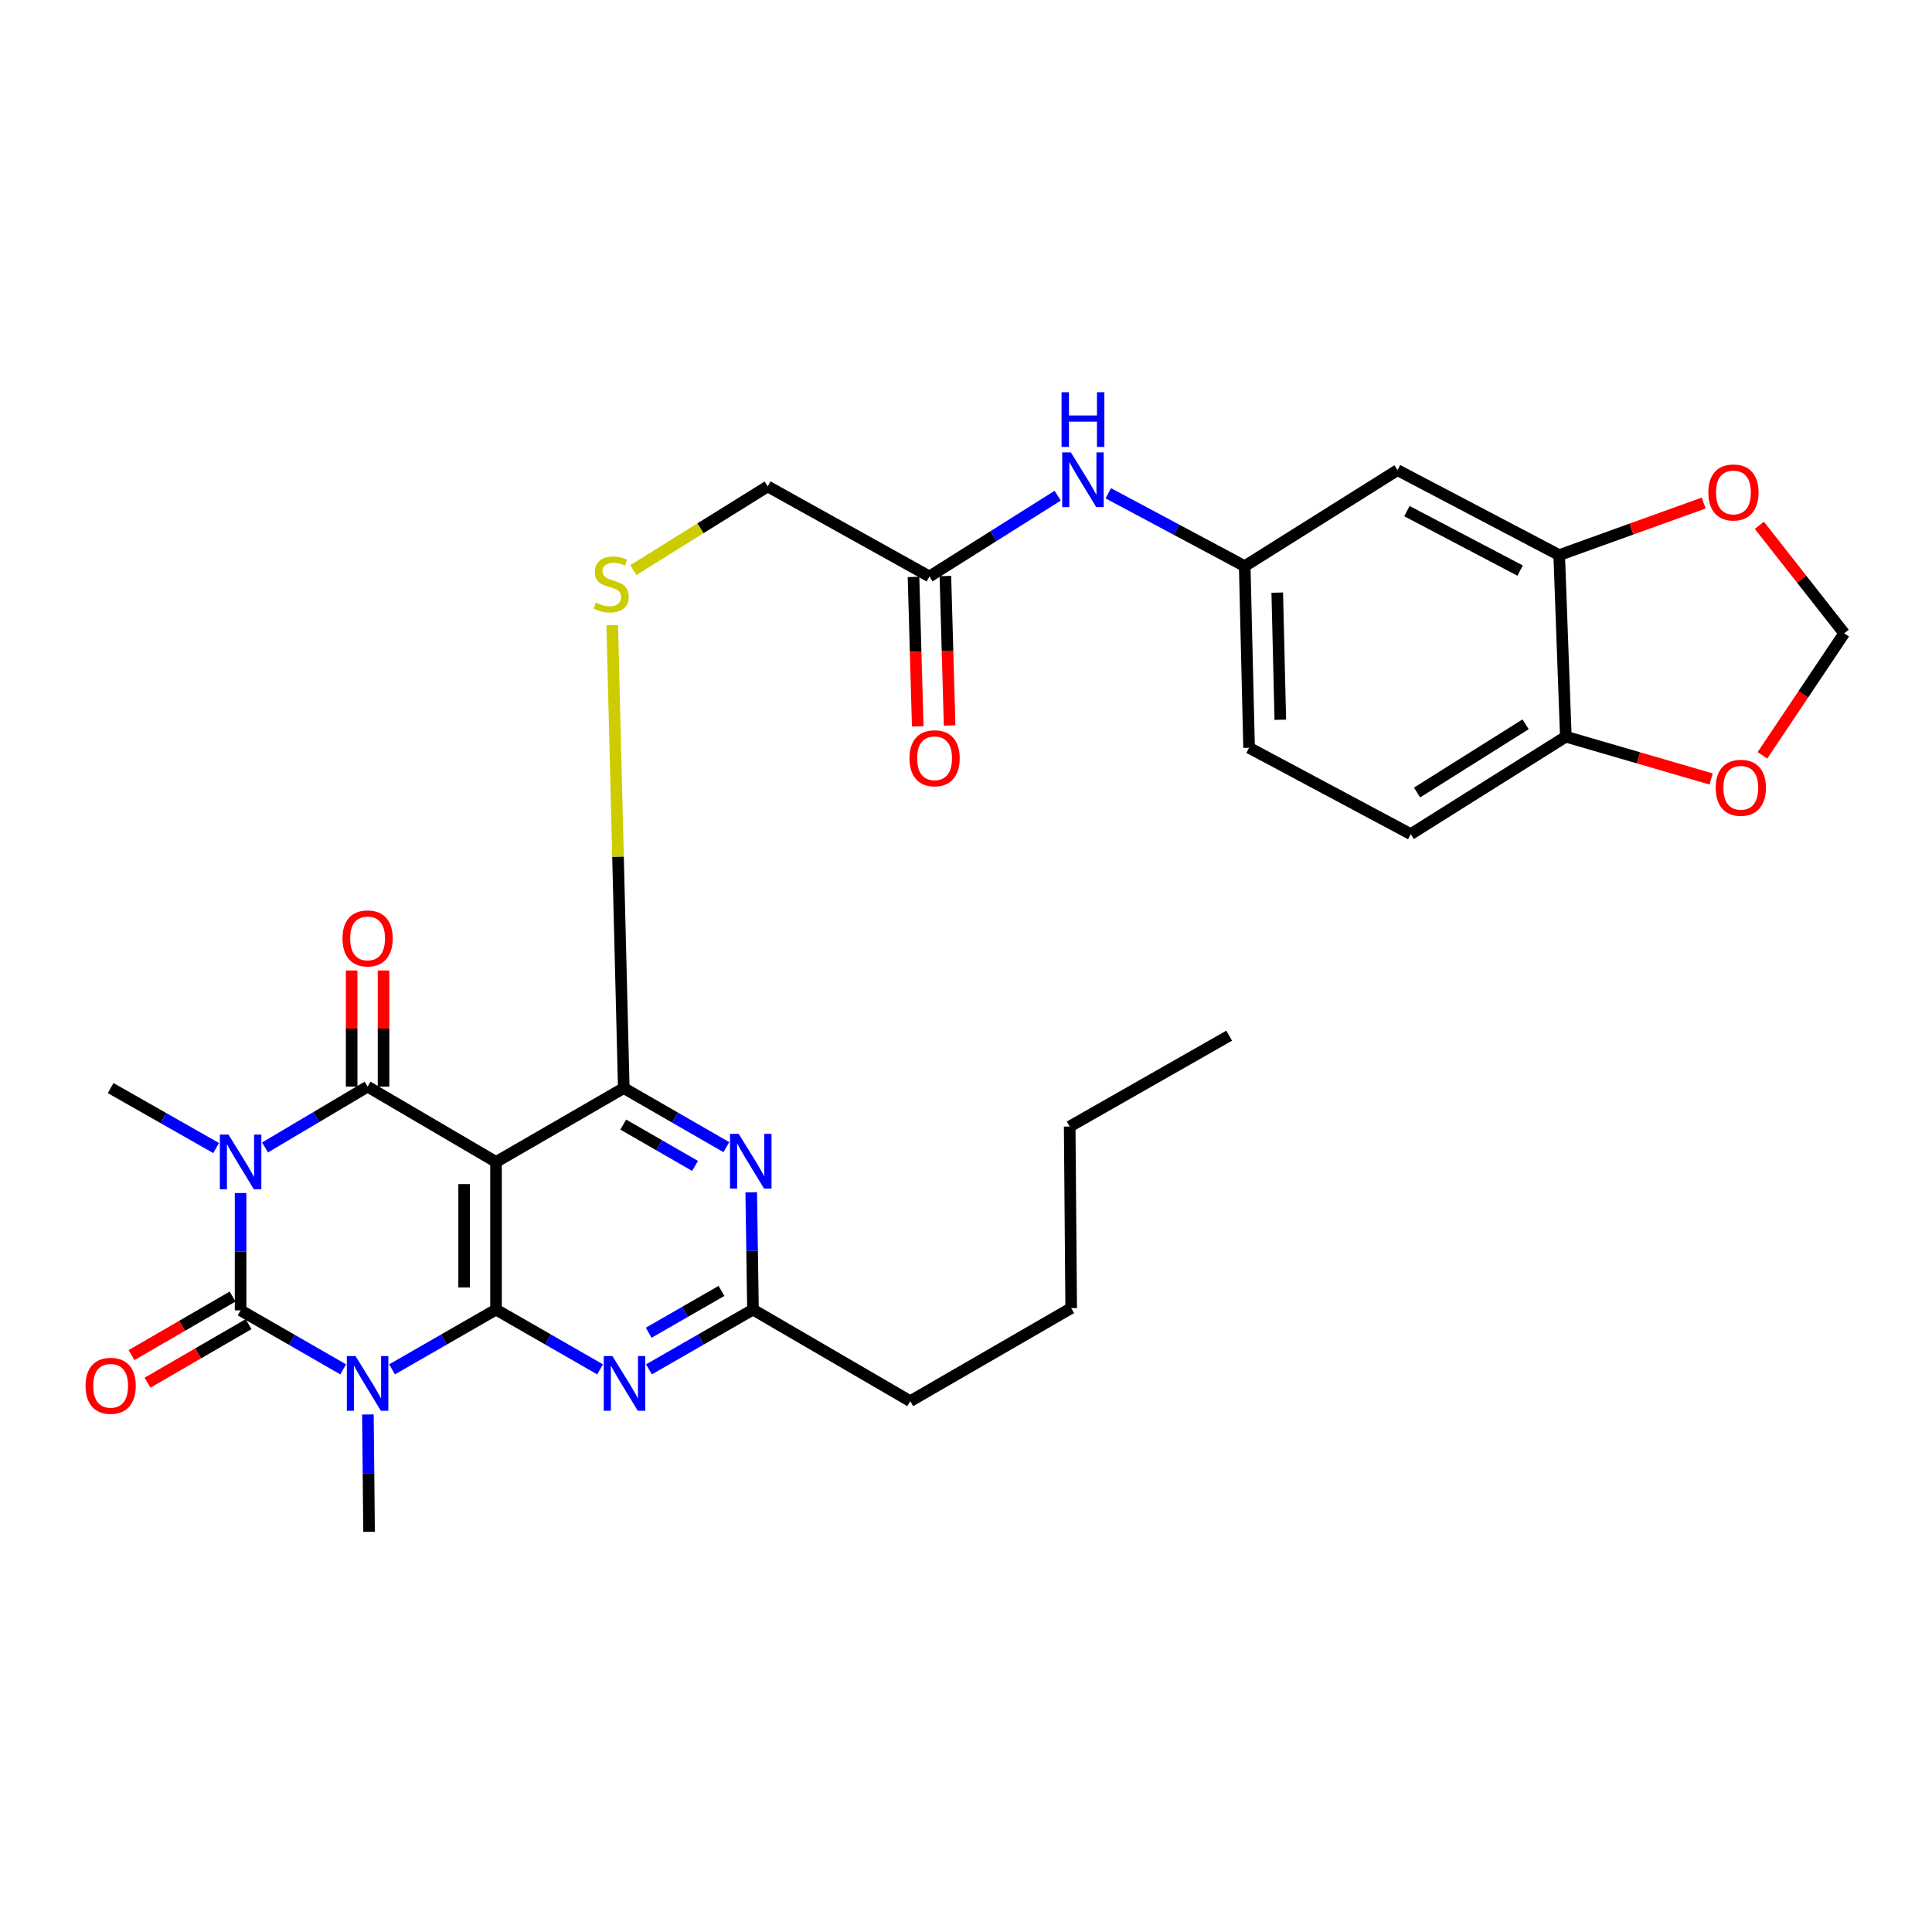 <?xml version='1.0' encoding='iso-8859-1'?>
<svg version='1.1' baseProfile='full'
              xmlns='http://www.w3.org/2000/svg'
                      xmlns:rdkit='http://www.rdkit.org/xml'
                      xmlns:xlink='http://www.w3.org/1999/xlink'
                  xml:space='preserve'
width='1000px' height='1000px' viewBox='0 0 1000 1000'>
<!-- END OF HEADER -->
<rect style='opacity:1.0;fill:#FFFFFF;stroke:none' width='1000' height='1000' x='0' y='0'> </rect>
<path class='bond-1' d='M 124.53,617.505 L 124.53,647.868' style='fill:none;fill-rule:evenodd;stroke:#0000FF;stroke-width:6px;stroke-linecap:butt;stroke-linejoin:miter;stroke-opacity:1' />
<path class='bond-1' d='M 124.53,647.868 L 124.53,678.23' style='fill:none;fill-rule:evenodd;stroke:#000000;stroke-width:6px;stroke-linecap:butt;stroke-linejoin:miter;stroke-opacity:1' />
<path class='bond-3' d='M 137.18,593.922 L 163.723,578.181' style='fill:none;fill-rule:evenodd;stroke:#0000FF;stroke-width:6px;stroke-linecap:butt;stroke-linejoin:miter;stroke-opacity:1' />
<path class='bond-3' d='M 163.723,578.181 L 190.266,562.439' style='fill:none;fill-rule:evenodd;stroke:#000000;stroke-width:6px;stroke-linecap:butt;stroke-linejoin:miter;stroke-opacity:1' />
<path class='bond-22' d='M 111.856,594.22 L 84.563,578.706' style='fill:none;fill-rule:evenodd;stroke:#0000FF;stroke-width:6px;stroke-linecap:butt;stroke-linejoin:miter;stroke-opacity:1' />
<path class='bond-22' d='M 84.563,578.706 L 57.271,563.191' style='fill:none;fill-rule:evenodd;stroke:#000000;stroke-width:6px;stroke-linecap:butt;stroke-linejoin:miter;stroke-opacity:1' />
<path class='bond-0' d='M 177.63,708.781 L 151.08,693.506' style='fill:none;fill-rule:evenodd;stroke:#0000FF;stroke-width:6px;stroke-linecap:butt;stroke-linejoin:miter;stroke-opacity:1' />
<path class='bond-0' d='M 151.08,693.506 L 124.53,678.23' style='fill:none;fill-rule:evenodd;stroke:#000000;stroke-width:6px;stroke-linecap:butt;stroke-linejoin:miter;stroke-opacity:1' />
<path class='bond-23' d='M 190.426,732.131 L 190.726,762.499' style='fill:none;fill-rule:evenodd;stroke:#0000FF;stroke-width:6px;stroke-linecap:butt;stroke-linejoin:miter;stroke-opacity:1' />
<path class='bond-23' d='M 190.726,762.499 L 191.027,792.866' style='fill:none;fill-rule:evenodd;stroke:#000000;stroke-width:6px;stroke-linecap:butt;stroke-linejoin:miter;stroke-opacity:1' />
<path class='bond-31' d='M 202.923,708.777 L 229.834,693.311' style='fill:none;fill-rule:evenodd;stroke:#0000FF;stroke-width:6px;stroke-linecap:butt;stroke-linejoin:miter;stroke-opacity:1' />
<path class='bond-31' d='M 229.834,693.311 L 256.746,677.845' style='fill:none;fill-rule:evenodd;stroke:#000000;stroke-width:6px;stroke-linecap:butt;stroke-linejoin:miter;stroke-opacity:1' />
<path class='bond-11' d='M 120.391,671.089 L 94.234,686.247' style='fill:none;fill-rule:evenodd;stroke:#000000;stroke-width:6px;stroke-linecap:butt;stroke-linejoin:miter;stroke-opacity:1' />
<path class='bond-11' d='M 94.234,686.247 L 68.076,701.406' style='fill:none;fill-rule:evenodd;stroke:#FF0000;stroke-width:6px;stroke-linecap:butt;stroke-linejoin:miter;stroke-opacity:1' />
<path class='bond-11' d='M 128.668,685.372 L 102.51,700.53' style='fill:none;fill-rule:evenodd;stroke:#000000;stroke-width:6px;stroke-linecap:butt;stroke-linejoin:miter;stroke-opacity:1' />
<path class='bond-11' d='M 102.51,700.53 L 76.353,715.688' style='fill:none;fill-rule:evenodd;stroke:#FF0000;stroke-width:6px;stroke-linecap:butt;stroke-linejoin:miter;stroke-opacity:1' />
<path class='bond-2' d='M 256.746,677.845 L 256.746,601.425' style='fill:none;fill-rule:evenodd;stroke:#000000;stroke-width:6px;stroke-linecap:butt;stroke-linejoin:miter;stroke-opacity:1' />
<path class='bond-2' d='M 240.238,666.382 L 240.238,612.888' style='fill:none;fill-rule:evenodd;stroke:#000000;stroke-width:6px;stroke-linecap:butt;stroke-linejoin:miter;stroke-opacity:1' />
<path class='bond-6' d='M 256.746,677.845 L 283.666,693.312' style='fill:none;fill-rule:evenodd;stroke:#000000;stroke-width:6px;stroke-linecap:butt;stroke-linejoin:miter;stroke-opacity:1' />
<path class='bond-6' d='M 283.666,693.312 L 310.586,708.779' style='fill:none;fill-rule:evenodd;stroke:#0000FF;stroke-width:6px;stroke-linecap:butt;stroke-linejoin:miter;stroke-opacity:1' />
<path class='bond-4' d='M 190.266,562.439 L 256.746,601.425' style='fill:none;fill-rule:evenodd;stroke:#000000;stroke-width:6px;stroke-linecap:butt;stroke-linejoin:miter;stroke-opacity:1' />
<path class='bond-13' d='M 198.52,562.439 L 198.52,532.377' style='fill:none;fill-rule:evenodd;stroke:#000000;stroke-width:6px;stroke-linecap:butt;stroke-linejoin:miter;stroke-opacity:1' />
<path class='bond-13' d='M 198.52,532.377 L 198.52,502.314' style='fill:none;fill-rule:evenodd;stroke:#FF0000;stroke-width:6px;stroke-linecap:butt;stroke-linejoin:miter;stroke-opacity:1' />
<path class='bond-13' d='M 182.012,562.439 L 182.012,532.377' style='fill:none;fill-rule:evenodd;stroke:#000000;stroke-width:6px;stroke-linecap:butt;stroke-linejoin:miter;stroke-opacity:1' />
<path class='bond-13' d='M 182.012,532.377 L 182.012,502.314' style='fill:none;fill-rule:evenodd;stroke:#FF0000;stroke-width:6px;stroke-linecap:butt;stroke-linejoin:miter;stroke-opacity:1' />
<path class='bond-5' d='M 256.746,601.425 L 322.867,563.191' style='fill:none;fill-rule:evenodd;stroke:#000000;stroke-width:6px;stroke-linecap:butt;stroke-linejoin:miter;stroke-opacity:1' />
<path class='bond-7' d='M 322.867,563.191 L 349.413,578.474' style='fill:none;fill-rule:evenodd;stroke:#000000;stroke-width:6px;stroke-linecap:butt;stroke-linejoin:miter;stroke-opacity:1' />
<path class='bond-7' d='M 349.413,578.474 L 375.959,593.756' style='fill:none;fill-rule:evenodd;stroke:#0000FF;stroke-width:6px;stroke-linecap:butt;stroke-linejoin:miter;stroke-opacity:1' />
<path class='bond-7' d='M 322.595,582.082 L 341.177,592.78' style='fill:none;fill-rule:evenodd;stroke:#000000;stroke-width:6px;stroke-linecap:butt;stroke-linejoin:miter;stroke-opacity:1' />
<path class='bond-7' d='M 341.177,592.78 L 359.759,603.477' style='fill:none;fill-rule:evenodd;stroke:#0000FF;stroke-width:6px;stroke-linecap:butt;stroke-linejoin:miter;stroke-opacity:1' />
<path class='bond-9' d='M 322.867,563.191 L 319.879,443.398' style='fill:none;fill-rule:evenodd;stroke:#000000;stroke-width:6px;stroke-linecap:butt;stroke-linejoin:miter;stroke-opacity:1' />
<path class='bond-9' d='M 319.879,443.398 L 316.89,323.605' style='fill:none;fill-rule:evenodd;stroke:#CCCC00;stroke-width:6px;stroke-linecap:butt;stroke-linejoin:miter;stroke-opacity:1' />
<path class='bond-32' d='M 335.901,708.779 L 362.821,693.312' style='fill:none;fill-rule:evenodd;stroke:#0000FF;stroke-width:6px;stroke-linecap:butt;stroke-linejoin:miter;stroke-opacity:1' />
<path class='bond-32' d='M 362.821,693.312 L 389.741,677.845' style='fill:none;fill-rule:evenodd;stroke:#000000;stroke-width:6px;stroke-linecap:butt;stroke-linejoin:miter;stroke-opacity:1' />
<path class='bond-32' d='M 335.753,689.826 L 354.597,678.999' style='fill:none;fill-rule:evenodd;stroke:#0000FF;stroke-width:6px;stroke-linecap:butt;stroke-linejoin:miter;stroke-opacity:1' />
<path class='bond-32' d='M 354.597,678.999 L 373.441,668.172' style='fill:none;fill-rule:evenodd;stroke:#000000;stroke-width:6px;stroke-linecap:butt;stroke-linejoin:miter;stroke-opacity:1' />
<path class='bond-8' d='M 388.835,617.111 L 389.288,647.478' style='fill:none;fill-rule:evenodd;stroke:#0000FF;stroke-width:6px;stroke-linecap:butt;stroke-linejoin:miter;stroke-opacity:1' />
<path class='bond-8' d='M 389.288,647.478 L 389.741,677.845' style='fill:none;fill-rule:evenodd;stroke:#000000;stroke-width:6px;stroke-linecap:butt;stroke-linejoin:miter;stroke-opacity:1' />
<path class='bond-27' d='M 389.741,677.845 L 471.141,725.24' style='fill:none;fill-rule:evenodd;stroke:#000000;stroke-width:6px;stroke-linecap:butt;stroke-linejoin:miter;stroke-opacity:1' />
<path class='bond-24' d='M 327.821,295.062 L 362.592,273.42' style='fill:none;fill-rule:evenodd;stroke:#CCCC00;stroke-width:6px;stroke-linecap:butt;stroke-linejoin:miter;stroke-opacity:1' />
<path class='bond-24' d='M 362.592,273.42 L 397.362,251.777' style='fill:none;fill-rule:evenodd;stroke:#000000;stroke-width:6px;stroke-linecap:butt;stroke-linejoin:miter;stroke-opacity:1' />
<path class='bond-10' d='M 807.042,287.314 L 723.339,243.349' style='fill:none;fill-rule:evenodd;stroke:#000000;stroke-width:6px;stroke-linecap:butt;stroke-linejoin:miter;stroke-opacity:1' />
<path class='bond-10' d='M 786.81,295.334 L 728.219,264.558' style='fill:none;fill-rule:evenodd;stroke:#000000;stroke-width:6px;stroke-linecap:butt;stroke-linejoin:miter;stroke-opacity:1' />
<path class='bond-17' d='M 807.042,287.314 L 844.436,273.838' style='fill:none;fill-rule:evenodd;stroke:#000000;stroke-width:6px;stroke-linecap:butt;stroke-linejoin:miter;stroke-opacity:1' />
<path class='bond-17' d='M 844.436,273.838 L 881.831,260.362' style='fill:none;fill-rule:evenodd;stroke:#FF0000;stroke-width:6px;stroke-linecap:butt;stroke-linejoin:miter;stroke-opacity:1' />
<path class='bond-33' d='M 807.042,287.314 L 810.472,381.306' style='fill:none;fill-rule:evenodd;stroke:#000000;stroke-width:6px;stroke-linecap:butt;stroke-linejoin:miter;stroke-opacity:1' />
<path class='bond-12' d='M 723.339,243.349 L 644.259,293.037' style='fill:none;fill-rule:evenodd;stroke:#000000;stroke-width:6px;stroke-linecap:butt;stroke-linejoin:miter;stroke-opacity:1' />
<path class='bond-14' d='M 481.083,298.374 L 397.362,251.777' style='fill:none;fill-rule:evenodd;stroke:#000000;stroke-width:6px;stroke-linecap:butt;stroke-linejoin:miter;stroke-opacity:1' />
<path class='bond-16' d='M 481.083,298.374 L 514.267,277.47' style='fill:none;fill-rule:evenodd;stroke:#000000;stroke-width:6px;stroke-linecap:butt;stroke-linejoin:miter;stroke-opacity:1' />
<path class='bond-16' d='M 514.267,277.47 L 547.451,256.565' style='fill:none;fill-rule:evenodd;stroke:#0000FF;stroke-width:6px;stroke-linecap:butt;stroke-linejoin:miter;stroke-opacity:1' />
<path class='bond-21' d='M 472.832,298.608 L 473.926,337.282' style='fill:none;fill-rule:evenodd;stroke:#000000;stroke-width:6px;stroke-linecap:butt;stroke-linejoin:miter;stroke-opacity:1' />
<path class='bond-21' d='M 473.926,337.282 L 475.02,375.956' style='fill:none;fill-rule:evenodd;stroke:#FF0000;stroke-width:6px;stroke-linecap:butt;stroke-linejoin:miter;stroke-opacity:1' />
<path class='bond-21' d='M 489.333,298.141 L 490.427,336.815' style='fill:none;fill-rule:evenodd;stroke:#000000;stroke-width:6px;stroke-linecap:butt;stroke-linejoin:miter;stroke-opacity:1' />
<path class='bond-21' d='M 490.427,336.815 L 491.521,375.489' style='fill:none;fill-rule:evenodd;stroke:#FF0000;stroke-width:6px;stroke-linecap:butt;stroke-linejoin:miter;stroke-opacity:1' />
<path class='bond-15' d='M 810.472,381.306 L 730.208,431.746' style='fill:none;fill-rule:evenodd;stroke:#000000;stroke-width:6px;stroke-linecap:butt;stroke-linejoin:miter;stroke-opacity:1' />
<path class='bond-15' d='M 789.649,374.895 L 733.465,410.203' style='fill:none;fill-rule:evenodd;stroke:#000000;stroke-width:6px;stroke-linecap:butt;stroke-linejoin:miter;stroke-opacity:1' />
<path class='bond-18' d='M 810.472,381.306 L 848.078,392.254' style='fill:none;fill-rule:evenodd;stroke:#000000;stroke-width:6px;stroke-linecap:butt;stroke-linejoin:miter;stroke-opacity:1' />
<path class='bond-18' d='M 848.078,392.254 L 885.685,403.201' style='fill:none;fill-rule:evenodd;stroke:#FF0000;stroke-width:6px;stroke-linecap:butt;stroke-linejoin:miter;stroke-opacity:1' />
<path class='bond-19' d='M 573.652,255.324 L 608.955,274.18' style='fill:none;fill-rule:evenodd;stroke:#0000FF;stroke-width:6px;stroke-linecap:butt;stroke-linejoin:miter;stroke-opacity:1' />
<path class='bond-19' d='M 608.955,274.18 L 644.259,293.037' style='fill:none;fill-rule:evenodd;stroke:#000000;stroke-width:6px;stroke-linecap:butt;stroke-linejoin:miter;stroke-opacity:1' />
<path class='bond-20' d='M 910.64,271.893 L 932.593,299.848' style='fill:none;fill-rule:evenodd;stroke:#FF0000;stroke-width:6px;stroke-linecap:butt;stroke-linejoin:miter;stroke-opacity:1' />
<path class='bond-20' d='M 932.593,299.848 L 954.545,327.804' style='fill:none;fill-rule:evenodd;stroke:#000000;stroke-width:6px;stroke-linecap:butt;stroke-linejoin:miter;stroke-opacity:1' />
<path class='bond-34' d='M 912.245,390.949 L 933.395,359.376' style='fill:none;fill-rule:evenodd;stroke:#FF0000;stroke-width:6px;stroke-linecap:butt;stroke-linejoin:miter;stroke-opacity:1' />
<path class='bond-34' d='M 933.395,359.376 L 954.545,327.804' style='fill:none;fill-rule:evenodd;stroke:#000000;stroke-width:6px;stroke-linecap:butt;stroke-linejoin:miter;stroke-opacity:1' />
<path class='bond-26' d='M 644.259,293.037 L 646.525,387.047' style='fill:none;fill-rule:evenodd;stroke:#000000;stroke-width:6px;stroke-linecap:butt;stroke-linejoin:miter;stroke-opacity:1' />
<path class='bond-26' d='M 661.102,306.741 L 662.687,372.548' style='fill:none;fill-rule:evenodd;stroke:#000000;stroke-width:6px;stroke-linecap:butt;stroke-linejoin:miter;stroke-opacity:1' />
<path class='bond-25' d='M 730.208,431.746 L 646.525,387.047' style='fill:none;fill-rule:evenodd;stroke:#000000;stroke-width:6px;stroke-linecap:butt;stroke-linejoin:miter;stroke-opacity:1' />
<path class='bond-28' d='M 471.141,725.24 L 554.44,677.075' style='fill:none;fill-rule:evenodd;stroke:#000000;stroke-width:6px;stroke-linecap:butt;stroke-linejoin:miter;stroke-opacity:1' />
<path class='bond-29' d='M 554.44,677.075 L 553.67,583.092' style='fill:none;fill-rule:evenodd;stroke:#000000;stroke-width:6px;stroke-linecap:butt;stroke-linejoin:miter;stroke-opacity:1' />
<path class='bond-30' d='M 553.67,583.092 L 636.226,536.064' style='fill:none;fill-rule:evenodd;stroke:#000000;stroke-width:6px;stroke-linecap:butt;stroke-linejoin:miter;stroke-opacity:1' />
<path  class='atom-0' d='M 118.27 587.265
L 127.55 602.265
Q 128.47 603.745, 129.95 606.425
Q 131.43 609.105, 131.51 609.265
L 131.51 587.265
L 135.27 587.265
L 135.27 615.585
L 131.39 615.585
L 121.43 599.185
Q 120.27 597.265, 119.03 595.065
Q 117.83 592.865, 117.47 592.185
L 117.47 615.585
L 113.79 615.585
L 113.79 587.265
L 118.27 587.265
' fill='#0000FF'/>
<path  class='atom-1' d='M 184.006 701.891
L 193.286 716.891
Q 194.206 718.371, 195.686 721.051
Q 197.166 723.731, 197.246 723.891
L 197.246 701.891
L 201.006 701.891
L 201.006 730.211
L 197.126 730.211
L 187.166 713.811
Q 186.006 711.891, 184.766 709.691
Q 183.566 707.491, 183.206 706.811
L 183.206 730.211
L 179.526 730.211
L 179.526 701.891
L 184.006 701.891
' fill='#0000FF'/>
<path  class='atom-7' d='M 316.983 701.891
L 326.263 716.891
Q 327.183 718.371, 328.663 721.051
Q 330.143 723.731, 330.223 723.891
L 330.223 701.891
L 333.983 701.891
L 333.983 730.211
L 330.103 730.211
L 320.143 713.811
Q 318.983 711.891, 317.743 709.691
Q 316.543 707.491, 316.183 706.811
L 316.183 730.211
L 312.503 730.211
L 312.503 701.891
L 316.983 701.891
' fill='#0000FF'/>
<path  class='atom-8' d='M 382.335 586.87
L 391.615 601.87
Q 392.535 603.35, 394.015 606.03
Q 395.495 608.71, 395.575 608.87
L 395.575 586.87
L 399.335 586.87
L 399.335 615.19
L 395.455 615.19
L 385.495 598.79
Q 384.335 596.87, 383.095 594.67
Q 381.895 592.47, 381.535 591.79
L 381.535 615.19
L 377.855 615.19
L 377.855 586.87
L 382.335 586.87
' fill='#0000FF'/>
<path  class='atom-10' d='M 308.356 311.919
Q 308.676 312.039, 309.996 312.599
Q 311.316 313.159, 312.756 313.519
Q 314.236 313.839, 315.676 313.839
Q 318.356 313.839, 319.916 312.559
Q 321.476 311.239, 321.476 308.959
Q 321.476 307.399, 320.676 306.439
Q 319.916 305.479, 318.716 304.959
Q 317.516 304.439, 315.516 303.839
Q 312.996 303.079, 311.476 302.359
Q 309.996 301.639, 308.916 300.119
Q 307.876 298.599, 307.876 296.039
Q 307.876 292.479, 310.276 290.279
Q 312.716 288.079, 317.516 288.079
Q 320.796 288.079, 324.516 289.639
L 323.596 292.719
Q 320.196 291.319, 317.636 291.319
Q 314.876 291.319, 313.356 292.479
Q 311.836 293.599, 311.876 295.559
Q 311.876 297.079, 312.636 297.999
Q 313.436 298.919, 314.556 299.439
Q 315.716 299.959, 317.636 300.559
Q 320.196 301.359, 321.716 302.159
Q 323.236 302.959, 324.316 304.599
Q 325.436 306.199, 325.436 308.959
Q 325.436 312.879, 322.796 314.999
Q 320.196 317.079, 315.836 317.079
Q 313.316 317.079, 311.396 316.519
Q 309.516 315.999, 307.276 315.079
L 308.356 311.919
' fill='#CCCC00'/>
<path  class='atom-12' d='M 44.271 717.287
Q 44.271 710.487, 47.631 706.687
Q 50.991 702.887, 57.271 702.887
Q 63.551 702.887, 66.911 706.687
Q 70.271 710.487, 70.271 717.287
Q 70.271 724.167, 66.871 728.087
Q 63.471 731.967, 57.271 731.967
Q 51.031 731.967, 47.631 728.087
Q 44.271 724.207, 44.271 717.287
M 57.271 728.767
Q 61.591 728.767, 63.911 725.887
Q 66.271 722.967, 66.271 717.287
Q 66.271 711.727, 63.911 708.927
Q 61.591 706.087, 57.271 706.087
Q 52.951 706.087, 50.591 708.887
Q 48.271 711.687, 48.271 717.287
Q 48.271 723.007, 50.591 725.887
Q 52.951 728.767, 57.271 728.767
' fill='#FF0000'/>
<path  class='atom-14' d='M 177.266 485.714
Q 177.266 478.914, 180.626 475.114
Q 183.986 471.314, 190.266 471.314
Q 196.546 471.314, 199.906 475.114
Q 203.266 478.914, 203.266 485.714
Q 203.266 492.594, 199.866 496.514
Q 196.466 500.394, 190.266 500.394
Q 184.026 500.394, 180.626 496.514
Q 177.266 492.634, 177.266 485.714
M 190.266 497.194
Q 194.586 497.194, 196.906 494.314
Q 199.266 491.394, 199.266 485.714
Q 199.266 480.154, 196.906 477.354
Q 194.586 474.514, 190.266 474.514
Q 185.946 474.514, 183.586 477.314
Q 181.266 480.114, 181.266 485.714
Q 181.266 491.434, 183.586 494.314
Q 185.946 497.194, 190.266 497.194
' fill='#FF0000'/>
<path  class='atom-17' d='M 554.279 234.16
L 563.559 249.16
Q 564.479 250.64, 565.959 253.32
Q 567.439 256, 567.519 256.16
L 567.519 234.16
L 571.279 234.16
L 571.279 262.48
L 567.399 262.48
L 557.439 246.08
Q 556.279 244.16, 555.039 241.96
Q 553.839 239.76, 553.479 239.08
L 553.479 262.48
L 549.799 262.48
L 549.799 234.16
L 554.279 234.16
' fill='#0000FF'/>
<path  class='atom-17' d='M 549.459 203.008
L 553.299 203.008
L 553.299 215.048
L 567.779 215.048
L 567.779 203.008
L 571.619 203.008
L 571.619 231.328
L 567.779 231.328
L 567.779 218.248
L 553.299 218.248
L 553.299 231.328
L 549.459 231.328
L 549.459 203.008
' fill='#0000FF'/>
<path  class='atom-18' d='M 884.228 254.893
Q 884.228 248.093, 887.588 244.293
Q 890.948 240.493, 897.228 240.493
Q 903.508 240.493, 906.868 244.293
Q 910.228 248.093, 910.228 254.893
Q 910.228 261.773, 906.828 265.693
Q 903.428 269.573, 897.228 269.573
Q 890.988 269.573, 887.588 265.693
Q 884.228 261.813, 884.228 254.893
M 897.228 266.373
Q 901.548 266.373, 903.868 263.493
Q 906.228 260.573, 906.228 254.893
Q 906.228 249.333, 903.868 246.533
Q 901.548 243.693, 897.228 243.693
Q 892.908 243.693, 890.548 246.493
Q 888.228 249.293, 888.228 254.893
Q 888.228 260.613, 890.548 263.493
Q 892.908 266.373, 897.228 266.373
' fill='#FF0000'/>
<path  class='atom-19' d='M 888.043 407.752
Q 888.043 400.952, 891.403 397.152
Q 894.763 393.352, 901.043 393.352
Q 907.323 393.352, 910.683 397.152
Q 914.043 400.952, 914.043 407.752
Q 914.043 414.632, 910.643 418.552
Q 907.243 422.432, 901.043 422.432
Q 894.803 422.432, 891.403 418.552
Q 888.043 414.672, 888.043 407.752
M 901.043 419.232
Q 905.363 419.232, 907.683 416.352
Q 910.043 413.432, 910.043 407.752
Q 910.043 402.192, 907.683 399.392
Q 905.363 396.552, 901.043 396.552
Q 896.723 396.552, 894.363 399.352
Q 892.043 402.152, 892.043 407.752
Q 892.043 413.472, 894.363 416.352
Q 896.723 419.232, 901.043 419.232
' fill='#FF0000'/>
<path  class='atom-22' d='M 470.742 392.474
Q 470.742 385.674, 474.102 381.874
Q 477.462 378.074, 483.742 378.074
Q 490.022 378.074, 493.382 381.874
Q 496.742 385.674, 496.742 392.474
Q 496.742 399.354, 493.342 403.274
Q 489.942 407.154, 483.742 407.154
Q 477.502 407.154, 474.102 403.274
Q 470.742 399.394, 470.742 392.474
M 483.742 403.954
Q 488.062 403.954, 490.382 401.074
Q 492.742 398.154, 492.742 392.474
Q 492.742 386.914, 490.382 384.114
Q 488.062 381.274, 483.742 381.274
Q 479.422 381.274, 477.062 384.074
Q 474.742 386.874, 474.742 392.474
Q 474.742 398.194, 477.062 401.074
Q 479.422 403.954, 483.742 403.954
' fill='#FF0000'/>
</svg>
